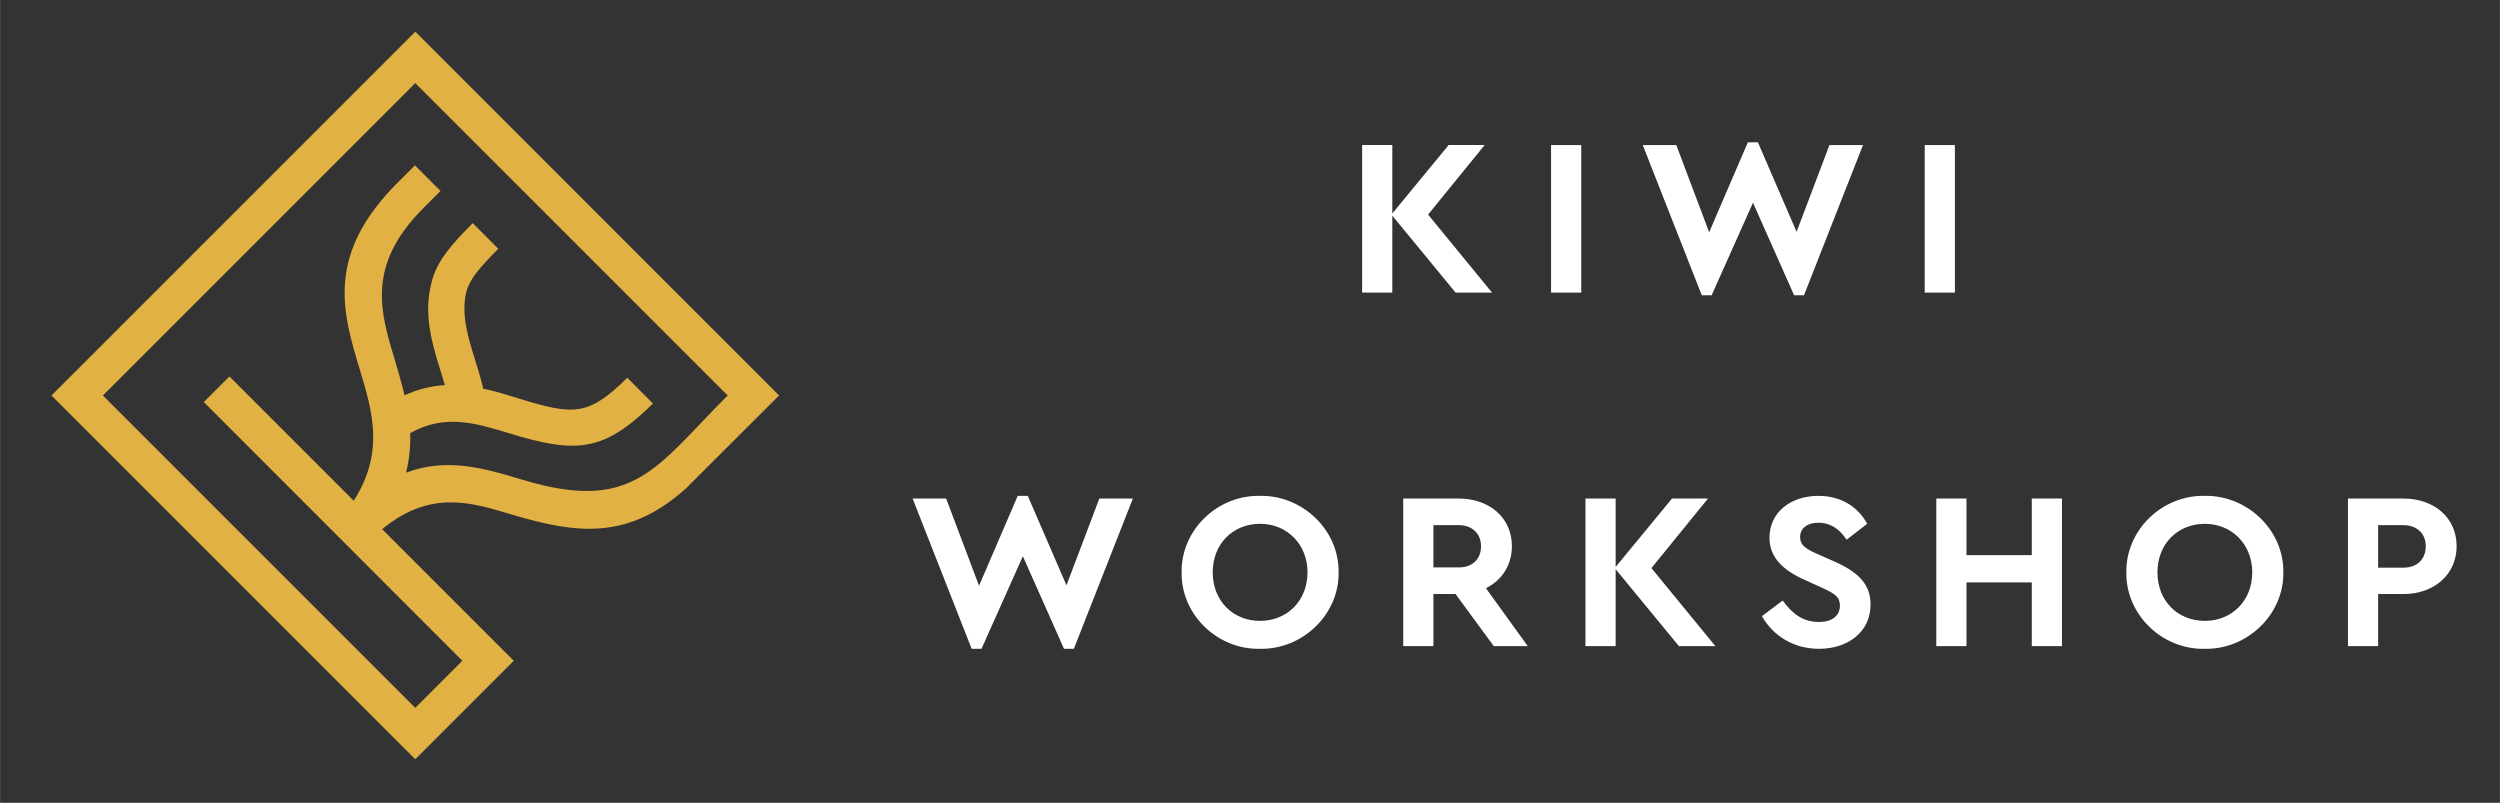 <?xml version="1.0" encoding="UTF-8" standalone="no"?>
<!-- Creator: CorelDRAW X8 -->

<svg
   xml:space="preserve"
   width="710mm"
   height="228mm"
   version="1.1"
   style="clip-rule:evenodd;fill-rule:evenodd;image-rendering:optimizeQuality;shape-rendering:geometricPrecision;text-rendering:geometricPrecision"
   viewBox="0 0 13276.266 4263.602"
   id="svg13"
   sodipodi:docname="kiwi-workshop-logo.svg"
   inkscape:version="1.1 (c68e22c387, 2021-05-23)"
   inkscape:export-filename="C:\Users\Dan\OneDrive\Projects\Kiwi Workshop\Brand\Logo New (fiver)\SVG\kiwi-workshop-logo-brand.png"
   inkscape:export-xdpi="92.541725"
   inkscape:export-ydpi="92.541725"
   xmlns:inkscape="http://www.inkscape.org/namespaces/inkscape"
   xmlns:sodipodi="http://sodipodi.sourceforge.net/DTD/sodipodi-0.dtd"
   xmlns="http://www.w3.org/2000/svg"
   xmlns:svg="http://www.w3.org/2000/svg"><rect x="0" y="0" width="13276.266" height="4263.602" fill="#333333" stroke="none"/><sodipodi:namedview
   id="namedview15"
   pagecolor="#000000"
   bordercolor="#666666"
   borderopacity="1.0"
   inkscape:pageshadow="2"
   inkscape:pageopacity="0"
   inkscape:pagecheckerboard="0"
   inkscape:document-units="mm"
   showgrid="false"
   width="400mm"
   inkscape:zoom="0.20003991"
   inkscape:cx="122.47556"
   inkscape:cy="52.489526"
   inkscape:window-width="1920"
   inkscape:window-height="1017"
   inkscape:window-x="-8"
   inkscape:window-y="-8"
   inkscape:window-maximized="1"
   inkscape:current-layer="g8301"
   showguides="true"
   inkscape:guide-bbox="true" />
 <defs
   id="defs4"><rect
   x="328.739"
   y="1159.424"
   width="1679.39"
   height="317.921"
   id="rect72651" /><rect
   x="434.913"
   y="929.814"
   width="925.963"
   height="359.125"
   id="rect3761" />
  <style
   type="text/css"
   id="style2">
   <![CDATA[
    .fil1 {fill:#E2B144;fill-rule:nonzero}
    .fil0 {fill:white;fill-rule:nonzero}
   ]]>
  </style>
 </defs>
 <g
   id="Layer_x0020_1"
   inkscape:label="Layer 1"
   style="display:inline"
   inkscape:groupmode="layer">
  <g
   id="_2320398159152"
   style="display:inline"
   transform="translate(-1392.885,168.222)">
   
   <path
   class="fil1"
   d="m 3549,2342 c 220,-82 417,-23 616,37 595,180 709,-64 1092,-447 L 3598,273 1939,1932 3598,3591 3848,3341 2475,1967 l 136,-136 660,660 c 165,-257 99,-477 33,-694 -93,-308 -184,-611 201,-996 l 91,-91 136,136 -91,91 c -304,304 -229,552 -152,805 18,62 37,125 52,189 75,-34 146,-50 214,-54 -7,-24 -14,-48 -22,-72 -46,-151 -92,-299 -50,-468 14,-61 42,-114 82,-167 37,-49 82,-97 138,-153 l 136,136 c -51,51 -91,94 -120,132 -25,34 -42,65 -50,97 -29,118 9,241 48,366 15,48 30,97 42,148 63,13 124,32 185,51 297,92 373,95 580,-109 l 136,137 c -261,257 -405,269 -773,155 -165,-50 -333,-102 -516,2 2,68 -4,137 -22,210 z m 560,222 c -218,-66 -433,-131 -687,78 l 699,699 -523,523 L 1666,1932 3598,0 5530,1932 5032,2429 c -302,267 -567,242 -923,135 z"
   id="path9"
   style="display:inline" />
  </g>
 <g
   id="g8301"
   transform="translate(-761.947)"
   style="display:inline"><g
     aria-label="KIWI"
     transform="matrix(4.948,0,0,4.948,5753.353,-4154.662)"
     id="text3759"
     style="font-size:240px;line-height:1.25;font-family:'Cera Pro bold';-inkscape-font-specification:'Cera Pro bold, ';letter-spacing:42px;word-spacing:0px;white-space:pre;shape-inside:url(#rect3761);display:inline;fill:#ffffff"><path
       id="path894"
       style="font-weight:bold;font-family:'Cera Pro';-inkscape-font-specification:'Cera Pro Bold'"
       d="m 1056.993,1153.735 h 32.4 V 995.334 h -32.4 z m -102.24,-158.4 -35.28,93.12 -41.52,-96 h -10.8 l -41.52,96.48 -35.28,-93.6 h -36 l 63.36,161.28 h 10.56 l 44.4,-99.36 44.16,99.36 h 10.56 l 63.36,-161.28 z M 655.954,1153.735 h 32.4 V 995.334 h -32.4 z m -63.36,0 -68.64,-83.76 60.72,-74.64 h -38.64 l -60.48,73.44 v -73.44 h -32.4 v 158.4 h 32.4 v -82.56 l 67.92,82.56 z" /></g><g
     aria-label="WORKSHOP"
     transform="matrix(4.948,0,0,4.948,3952.055,-3413.309)"
     id="text72649"
     style="font-size:240.001px;line-height:1.25;letter-spacing:42px;word-spacing:0px;white-space:pre;shape-inside:url(#rect72651);display:inline;fill:#ffffff"><path
       id="path848"
       style="font-weight:bold;font-family:'Cera Pro';-inkscape-font-specification:'Cera Pro Bold'"
       d="m 1875.303,1383.345 h 32.4 v -55.92 h 27.12 c 33.12,0 57.12,-21.12 57.12,-51.36 0,-30.48 -24,-51.12 -57.12,-51.12 h -59.52 z m 32.4,-84.24 v -45.6 h 27.12 c 14.64,0 24,9.12 24,22.56 0,13.68 -8.88,23.04 -24,23.04 z m -270.241,5.04 c -0.72,45.36 38.4,83.04 84,82.08 45.6,0.96 85.2,-36.72 84.48,-82.08 0.72,-45.36 -38.88,-83.04 -84.48,-82.08 -45.6,-0.96 -84.72,36.72 -84,82.08 z m 135.121,0 c 0,30.48 -21.84,52.08 -50.88,52.08 -29.28,0 -50.88,-21.6 -50.88,-52.08 0,-30.48 21.6,-52.08 50.88,-52.08 29.04,0 50.88,22.08 50.88,52.08 z m -339.121,79.2 h 32.4 v -68.4 h 70.08 v 68.4 h 32.4 v -158.401 h -32.4 v 60.72 h -70.08 v -60.72 h -32.4 z m -187.2,-32.16 c 12.24,21.36 34.32,35.04 61.2,35.04 31.68,0 55.44,-18.48 55.44,-47.52 0,-21.36 -12.48,-34.56 -39.12,-46.32 l -18,-7.92 c -13.44,-6 -18.48,-9.84 -18.48,-18.24 0,-9.84 8.4,-15.36 19.68,-15.36 12,0 22.08,6 30.24,18.24 l 22.08,-17.04 c -9.84,-18.24 -28.08,-30 -52.32,-30 -30,0 -52.56,17.76 -52.56,44.88 0,21.12 14.16,34.8 38.4,45.6 l 17.04,7.68 c 15.12,6.96 20.16,10.32 20.16,19.68 0,10.8 -8.4,17.52 -22.56,17.52 -17.28,0 -28.56,-8.88 -38.88,-23.04 z m -49.92,32.16 -68.64,-83.76 60.72,-74.64 h -38.64 l -60.48,73.44 v -73.44 h -32.4 v 158.401 h 32.4 v -82.56 l 67.92,82.56 z m -201.361,0 -44.88,-62.16 c 17.28,-8.64 27.84,-24.96 27.84,-45.12 0,-30.48 -24,-51.12 -57.12,-51.12 h -59.52 v 158.401 h 32.4 v -55.92 h 23.76 l 41.04,55.92 z M 893.701,1253.504 h 27.12 c 14.64,0 24,9.12 24,22.56 0,13.68 -8.88,22.8 -24,22.8 h -27.12 z m -270.241,50.64 c -0.72,45.36 38.4,83.04 84,82.08 45.6,0.96 85.2,-36.72 84.48,-82.08 0.72,-45.36 -38.88,-83.04 -84.48,-82.08 -45.6,-0.96 -84.72,36.72 -84,82.08 z m 135.121,0 c 0,30.48 -21.84,52.08 -50.88,52.08 -29.28,0 -50.88,-21.6 -50.88,-52.08 0,-30.48 21.6,-52.08 50.88,-52.08 29.04,0 50.88,22.08 50.88,52.08 z m -223.441,-79.2 -35.28,93.12 -41.52,-96 h -10.8 l -41.52,96.48 -35.28,-93.6 h -36 l 63.36,161.281 h 10.56 l 44.4,-99.36 44.16,99.36 h 10.56 l 63.36,-161.281 z" /></g></g></g>
</svg>
